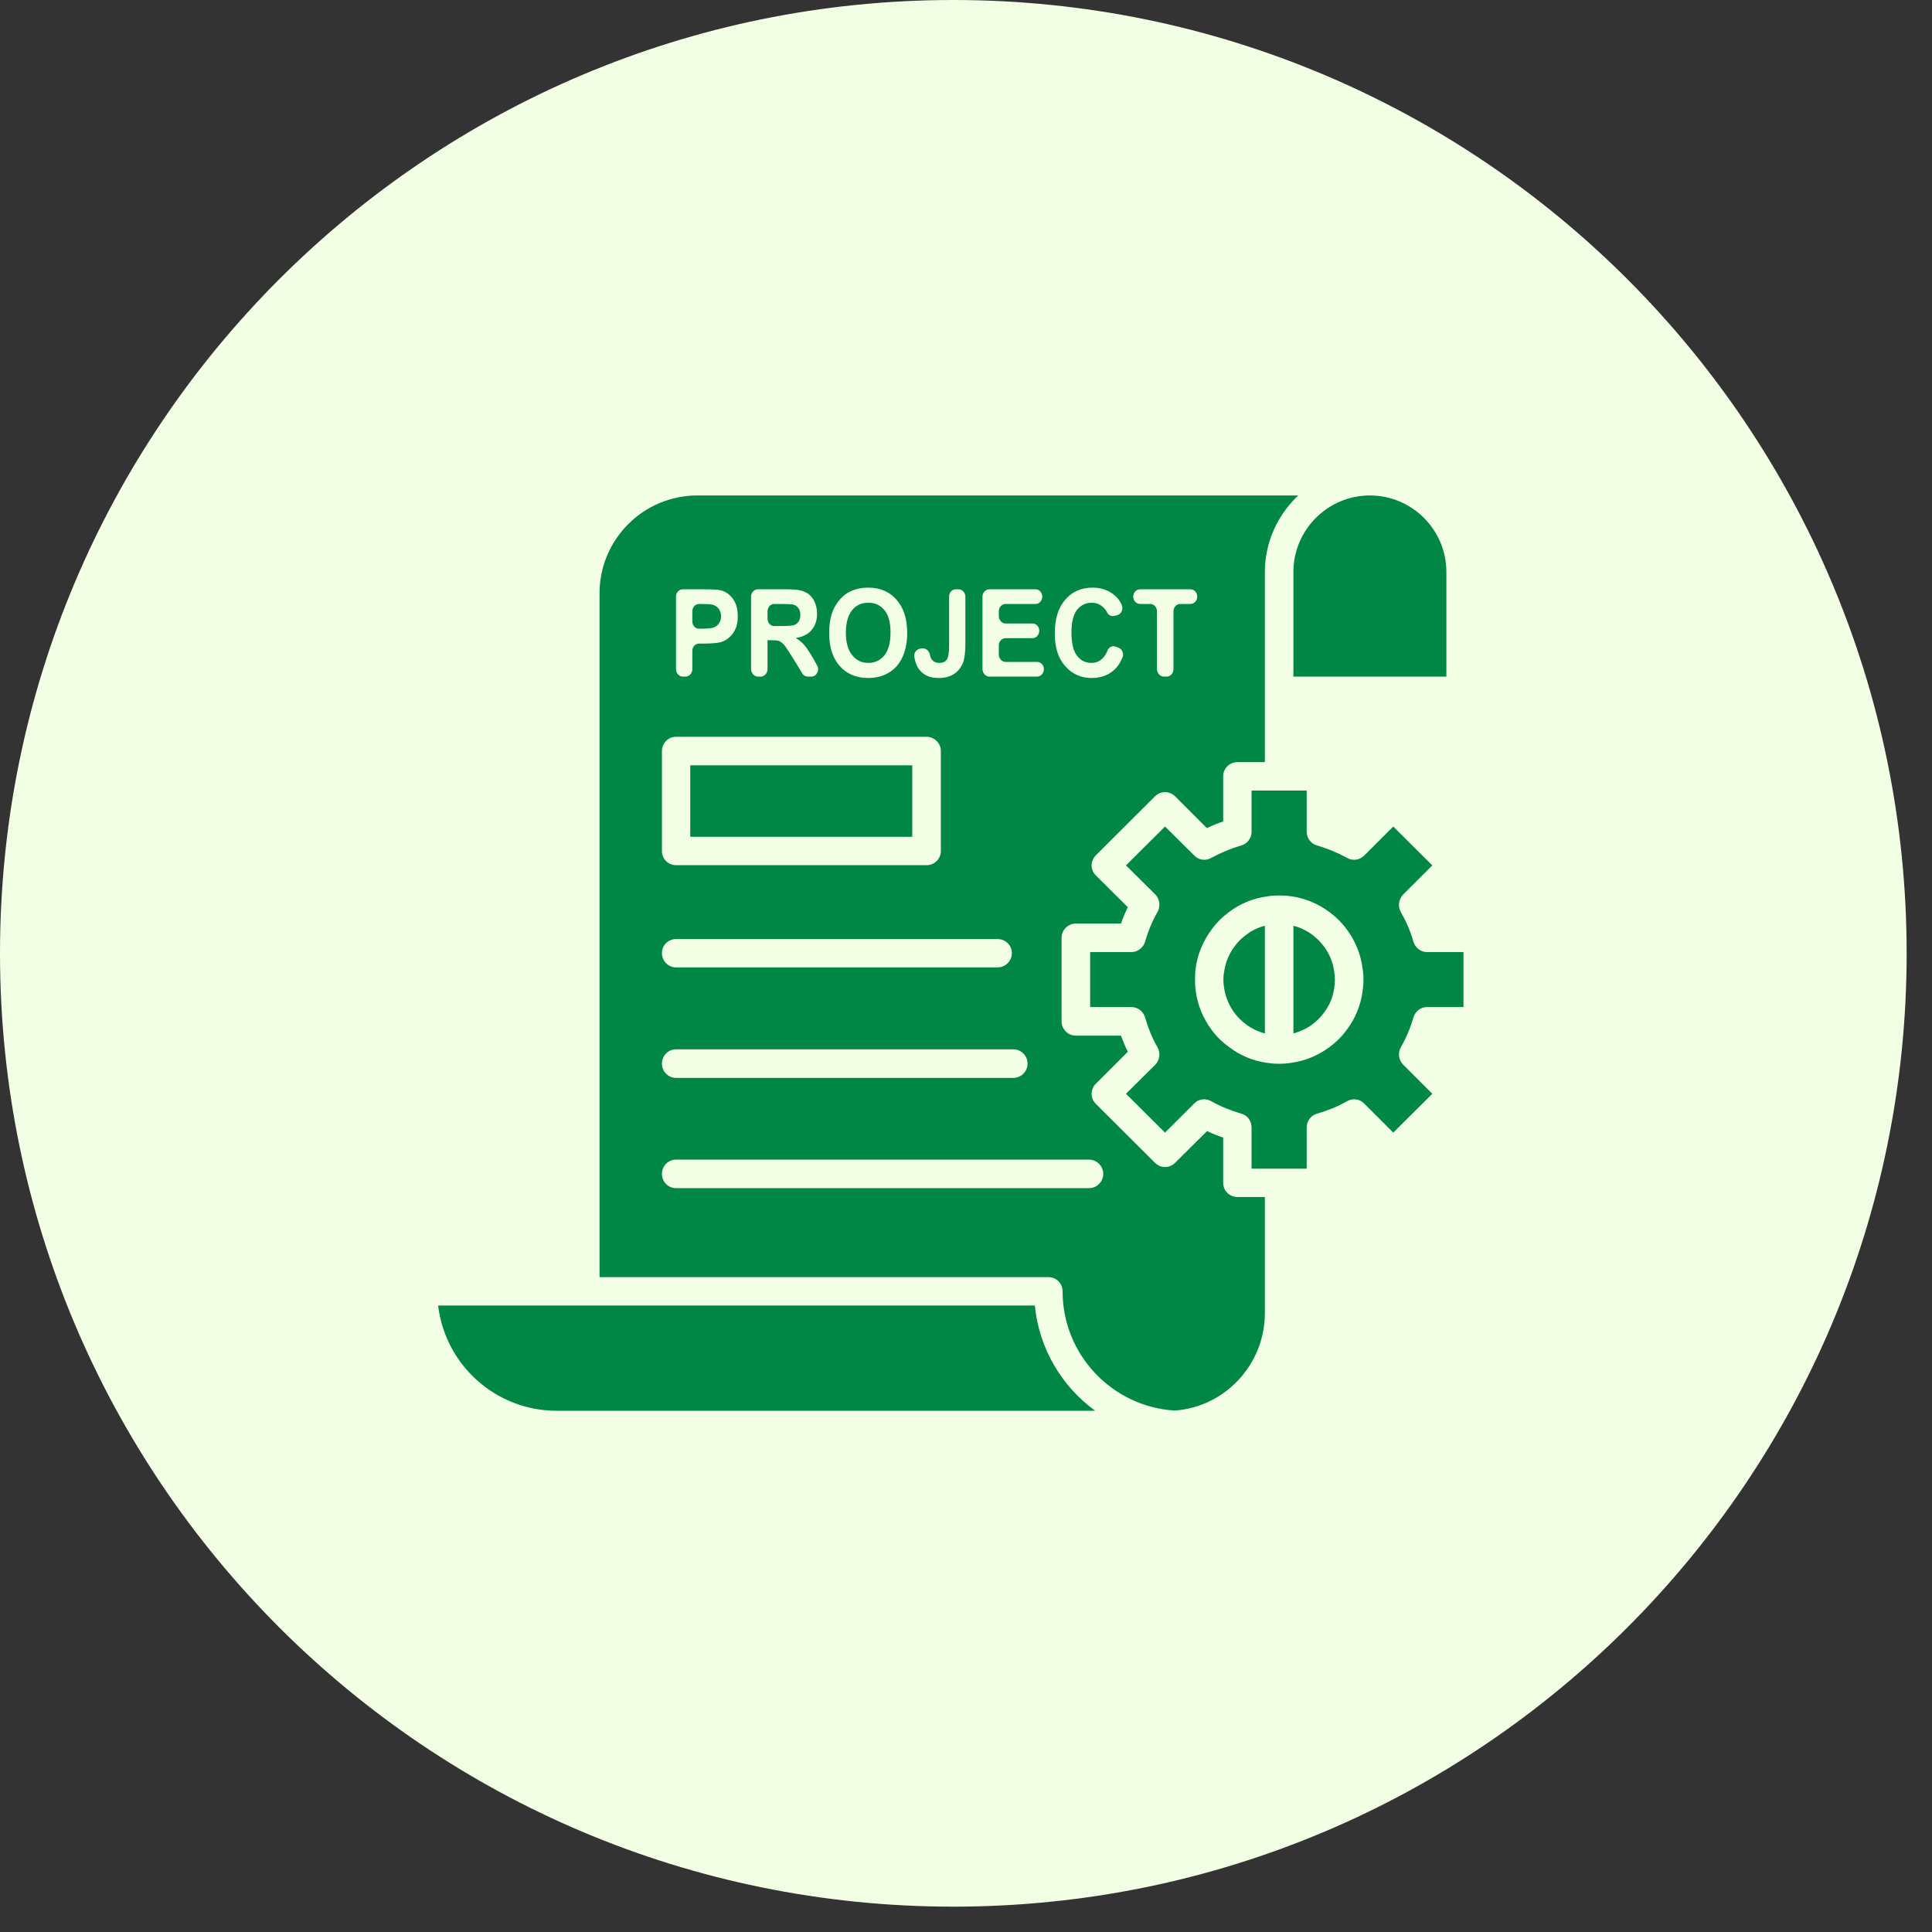 <svg xmlns="http://www.w3.org/2000/svg" xmlns:xlink="http://www.w3.org/1999/xlink" width="50" zoomAndPan="magnify" viewBox="0 0 37.5 37.5" height="50" preserveAspectRatio="xMidYMid meet" version="1.0"><rect x="0" y="0" width="37.5" height="37.5" fill="#333333" stroke="none"/><defs><clipPath id="4451df67ca"><path d="M 0 0 L 37.008 0 L 37.008 37.008 L 0 37.008 Z M 0 0 " clip-rule="nonzero"/></clipPath><clipPath id="43d38ce6fd"><path d="M 18.504 0 C 8.285 0 0 8.285 0 18.504 C 0 28.723 8.285 37.008 18.504 37.008 C 28.723 37.008 37.008 28.723 37.008 18.504 C 37.008 8.285 28.723 0 18.504 0 Z M 18.504 0 " clip-rule="nonzero"/></clipPath><clipPath id="fd6747a614"><path d="M 0 0 L 37.008 0 L 37.008 37.008 L 0 37.008 Z M 0 0 " clip-rule="nonzero"/></clipPath><clipPath id="e70bb244f1"><path d="M 18.504 0 C 8.285 0 0 8.285 0 18.504 C 0 28.723 8.285 37.008 18.504 37.008 C 28.723 37.008 37.008 28.723 37.008 18.504 C 37.008 8.285 28.723 0 18.504 0 Z M 18.504 0 " clip-rule="nonzero"/></clipPath><clipPath id="4d2b33ec30"><rect x="0" width="38" y="0" height="38"/></clipPath><clipPath id="8da5beb95a"><path d="M 8.422 25 L 22 25 L 22 27.383 L 8.422 27.383 Z M 8.422 25 " clip-rule="nonzero"/></clipPath><clipPath id="4379aa99cd"><path d="M 21 15 L 28.406 15 L 28.406 23 L 21 23 Z M 21 15 " clip-rule="nonzero"/></clipPath><clipPath id="d3256c7073"><path d="M 25 9.621 L 28.406 9.621 L 28.406 14 L 25 14 Z M 25 9.621 " clip-rule="nonzero"/></clipPath><clipPath id="8b8835b53c"><path d="M 11 9.621 L 26 9.621 L 26 27.383 L 11 27.383 Z M 11 9.621 " clip-rule="nonzero"/></clipPath></defs><g clip-path="url(#4451df67ca)"><g clip-path="url(#43d38ce6fd)"><g transform="matrix(1, 0, 0, 1, 0, 0)"><g clip-path="url(#4d2b33ec30)"><g clip-path="url(#fd6747a614)"><g clip-path="url(#e70bb244f1)"><path fill="#f3ffe4" d="M 0 0 L 37.008 0 L 37.008 37.008 L 0 37.008 Z M 0 0 " fill-opacity="1" fill-rule="nonzero"/></g></g></g></g></g></g><g clip-path="url(#8da5beb95a)"><path fill="#008646" d="M 21.258 27.383 L 10.805 27.383 C 9.621 27.383 8.641 26.492 8.504 25.34 L 20.086 25.34 C 20.168 26.18 20.613 26.914 21.258 27.383 Z M 21.258 27.383 " fill-opacity="1" fill-rule="nonzero"/></g><g clip-path="url(#4379aa99cd)"><path fill="#008646" d="M 27.434 19.75 C 27.469 19.629 27.574 19.547 27.699 19.547 L 28.496 19.547 L 28.496 18.48 L 27.699 18.48 C 27.574 18.48 27.469 18.395 27.434 18.277 C 27.375 18.07 27.289 17.875 27.188 17.699 C 27.129 17.59 27.148 17.453 27.234 17.363 L 27.801 16.797 L 27.043 16.043 L 26.48 16.605 C 26.391 16.695 26.258 16.715 26.148 16.652 C 25.961 16.551 25.766 16.469 25.562 16.41 C 25.445 16.375 25.363 16.27 25.363 16.145 L 25.363 15.344 L 24.293 15.344 L 24.293 16.145 C 24.293 16.27 24.211 16.375 24.094 16.41 C 23.891 16.469 23.695 16.551 23.508 16.652 C 23.402 16.715 23.266 16.695 23.18 16.605 L 22.613 16.043 L 21.855 16.797 L 22.426 17.363 C 22.512 17.453 22.527 17.59 22.469 17.699 C 22.367 17.875 22.285 18.07 22.227 18.277 C 22.191 18.395 22.082 18.48 21.961 18.48 L 21.16 18.48 L 21.16 19.547 L 21.961 19.547 C 22.082 19.547 22.191 19.629 22.227 19.75 C 22.285 19.953 22.363 20.148 22.469 20.332 C 22.527 20.441 22.512 20.574 22.426 20.664 L 21.855 21.23 L 22.613 21.984 L 23.18 21.418 C 23.27 21.328 23.402 21.312 23.512 21.375 C 23.691 21.477 23.887 21.555 24.094 21.617 C 24.215 21.648 24.293 21.758 24.293 21.883 L 24.293 22.684 L 25.363 22.684 L 25.363 21.883 C 25.363 21.758 25.445 21.648 25.562 21.617 C 25.773 21.555 25.969 21.477 26.145 21.375 C 26.254 21.312 26.391 21.328 26.477 21.418 L 27.043 21.984 L 27.801 21.23 L 27.234 20.664 C 27.148 20.574 27.129 20.441 27.188 20.332 C 27.293 20.148 27.375 19.953 27.434 19.75 Z M 26.445 19.258 C 26.41 19.516 26.305 19.77 26.141 19.988 C 26.047 20.117 25.934 20.23 25.805 20.324 C 25.586 20.488 25.328 20.594 25.062 20.629 C 24.992 20.641 24.91 20.648 24.828 20.648 L 24.824 20.648 C 24.742 20.648 24.664 20.641 24.586 20.629 C 24.328 20.594 24.07 20.488 23.852 20.32 C 23.727 20.23 23.609 20.117 23.516 19.988 C 23.355 19.77 23.246 19.516 23.211 19.246 C 23.199 19.176 23.195 19.098 23.195 19.012 C 23.195 18.93 23.199 18.848 23.211 18.773 C 23.246 18.516 23.355 18.258 23.523 18.035 C 23.613 17.91 23.727 17.797 23.855 17.703 C 24.07 17.539 24.328 17.434 24.598 17.398 C 24.734 17.375 24.914 17.375 25.07 17.398 C 25.328 17.434 25.586 17.539 25.809 17.707 C 25.93 17.797 26.043 17.906 26.137 18.035 C 26.305 18.258 26.41 18.516 26.445 18.781 C 26.457 18.848 26.465 18.93 26.465 19.012 C 26.465 19.098 26.457 19.176 26.445 19.258 Z M 26.445 19.258 " fill-opacity="1" fill-rule="nonzero"/></g><g clip-path="url(#d3256c7073)"><path fill="#008646" d="M 28.074 11.102 L 28.074 13.133 L 25.105 13.133 L 25.105 11.102 C 25.105 10.285 25.77 9.617 26.59 9.617 C 27.41 9.617 28.074 10.285 28.074 11.102 Z M 28.074 11.102 " fill-opacity="1" fill-rule="nonzero"/></g><g clip-path="url(#8b8835b53c)"><path fill="#008646" d="M 13.535 9.617 C 12.488 9.617 11.637 10.469 11.637 11.516 L 11.637 24.789 L 20.348 24.789 C 20.504 24.789 20.625 24.91 20.625 25.066 C 20.625 26.297 21.59 27.305 22.801 27.379 C 23.781 27.309 24.551 26.48 24.551 25.488 L 24.551 23.234 L 24.02 23.234 C 23.863 23.234 23.742 23.113 23.742 22.957 L 23.742 22.082 C 23.633 22.043 23.531 22.004 23.43 21.953 L 22.809 22.57 C 22.699 22.68 22.527 22.68 22.418 22.57 L 21.27 21.426 C 21.219 21.375 21.188 21.305 21.188 21.23 C 21.188 21.156 21.219 21.086 21.27 21.035 L 21.891 20.414 C 21.84 20.312 21.797 20.207 21.758 20.102 L 20.883 20.102 C 20.73 20.102 20.605 19.977 20.605 19.824 L 20.605 18.203 C 20.605 18.051 20.73 17.926 20.883 17.926 L 21.758 17.926 C 21.797 17.816 21.84 17.711 21.891 17.609 L 21.27 16.992 C 21.219 16.941 21.188 16.871 21.188 16.797 C 21.188 16.727 21.219 16.652 21.27 16.602 L 22.418 15.457 C 22.527 15.348 22.699 15.348 22.809 15.457 L 23.426 16.074 C 23.531 16.023 23.633 15.98 23.742 15.945 L 23.742 15.066 C 23.742 14.918 23.863 14.793 24.02 14.793 L 24.551 14.793 L 24.551 11.102 C 24.551 10.516 24.805 9.988 25.199 9.617 Z M 19.07 11.582 C 19.07 11.5 19.133 11.438 19.203 11.438 L 20.102 11.438 C 20.172 11.438 20.23 11.5 20.23 11.582 C 20.23 11.66 20.172 11.723 20.102 11.723 L 19.52 11.723 C 19.445 11.723 19.387 11.785 19.387 11.867 L 19.387 11.957 C 19.387 12.035 19.445 12.102 19.52 12.102 L 20.043 12.102 C 20.113 12.102 20.172 12.164 20.172 12.242 C 20.172 12.32 20.113 12.387 20.043 12.387 L 19.52 12.387 C 19.445 12.387 19.387 12.449 19.387 12.527 L 19.387 12.703 C 19.387 12.781 19.445 12.848 19.52 12.848 L 20.129 12.848 C 20.203 12.848 20.262 12.91 20.262 12.988 C 20.262 13.066 20.203 13.133 20.129 13.133 L 19.203 13.133 C 19.133 13.133 19.07 13.066 19.07 12.988 Z M 17.863 12.59 L 17.902 12.586 C 17.969 12.578 18.031 12.629 18.047 12.699 C 18.055 12.73 18.062 12.758 18.07 12.777 C 18.105 12.836 18.16 12.867 18.227 12.867 C 18.297 12.867 18.348 12.848 18.379 12.801 C 18.406 12.758 18.422 12.668 18.422 12.531 L 18.422 11.582 C 18.422 11.5 18.48 11.438 18.551 11.438 L 18.605 11.438 C 18.676 11.438 18.738 11.5 18.738 11.582 L 18.738 12.508 C 18.738 12.648 18.723 12.758 18.703 12.832 C 18.672 12.93 18.613 13.012 18.535 13.07 C 18.453 13.129 18.352 13.16 18.219 13.16 C 18.062 13.16 17.945 13.113 17.863 13.02 C 17.801 12.953 17.766 12.863 17.746 12.75 C 17.734 12.672 17.789 12.602 17.863 12.59 Z M 16.164 11.859 C 16.199 11.773 16.25 11.695 16.309 11.629 C 16.371 11.559 16.438 11.508 16.512 11.477 C 16.609 11.43 16.723 11.406 16.852 11.406 C 17.082 11.406 17.266 11.484 17.402 11.641 C 17.539 11.797 17.609 12.008 17.609 12.285 C 17.609 12.559 17.539 12.773 17.406 12.93 C 17.266 13.082 17.082 13.16 16.855 13.16 C 16.621 13.16 16.438 13.082 16.301 12.93 C 16.164 12.777 16.094 12.562 16.094 12.297 C 16.094 12.121 16.117 11.977 16.164 11.859 Z M 14.578 11.582 C 14.578 11.5 14.641 11.438 14.711 11.438 L 15.246 11.438 C 15.414 11.438 15.535 11.449 15.609 11.484 C 15.684 11.512 15.746 11.566 15.793 11.645 C 15.836 11.723 15.859 11.812 15.859 11.91 C 15.859 12.039 15.824 12.145 15.754 12.227 C 15.688 12.309 15.586 12.363 15.445 12.383 C 15.516 12.426 15.57 12.473 15.617 12.527 C 15.66 12.578 15.719 12.668 15.797 12.801 L 15.859 12.914 C 15.914 13.008 15.852 13.133 15.746 13.133 L 15.68 13.133 C 15.637 13.133 15.594 13.109 15.57 13.066 L 15.383 12.762 C 15.301 12.629 15.246 12.547 15.215 12.512 C 15.184 12.48 15.152 12.457 15.121 12.441 C 15.086 12.43 15.031 12.426 14.961 12.426 L 14.898 12.426 L 14.898 12.988 C 14.898 13.066 14.836 13.133 14.766 13.133 L 14.711 13.133 C 14.641 13.133 14.578 13.066 14.578 12.988 Z M 13.121 11.582 C 13.121 11.5 13.18 11.438 13.254 11.438 L 13.629 11.438 C 13.82 11.438 13.945 11.445 14.004 11.461 C 14.094 11.488 14.168 11.543 14.23 11.629 C 14.289 11.711 14.32 11.824 14.32 11.957 C 14.32 12.062 14.305 12.148 14.27 12.219 C 14.234 12.293 14.188 12.348 14.137 12.387 C 14.082 12.43 14.027 12.457 13.973 12.469 C 13.895 12.484 13.789 12.492 13.645 12.492 L 13.57 12.492 C 13.496 12.492 13.438 12.555 13.438 12.633 L 13.438 12.988 C 13.438 13.066 13.379 13.133 13.305 13.133 L 13.254 13.133 C 13.18 13.133 13.121 13.066 13.121 12.988 Z M 12.848 14.578 C 12.848 14.426 12.969 14.301 13.121 14.301 L 17.984 14.301 C 18.137 14.301 18.262 14.426 18.262 14.578 L 18.262 16.52 C 18.262 16.672 18.137 16.793 17.984 16.793 L 13.121 16.793 C 12.969 16.793 12.848 16.672 12.848 16.52 Z M 13.121 18.227 L 19.363 18.227 C 19.516 18.227 19.641 18.348 19.641 18.5 C 19.641 18.652 19.516 18.777 19.363 18.777 L 13.121 18.777 C 12.969 18.777 12.848 18.652 12.848 18.5 C 12.848 18.348 12.969 18.227 13.121 18.227 Z M 13.121 20.367 L 19.668 20.367 C 19.82 20.367 19.945 20.492 19.945 20.645 C 19.945 20.797 19.82 20.922 19.668 20.922 L 13.121 20.922 C 12.969 20.922 12.848 20.797 12.848 20.645 C 12.848 20.492 12.969 20.367 13.121 20.367 Z M 21.137 22.508 C 21.289 22.508 21.414 22.633 21.414 22.785 C 21.414 22.938 21.289 23.062 21.137 23.062 L 13.121 23.062 C 12.969 23.062 12.848 22.938 12.848 22.785 C 12.848 22.633 12.969 22.508 13.121 22.508 Z M 21.789 12.758 C 21.742 12.871 21.68 12.961 21.602 13.023 C 21.492 13.113 21.355 13.16 21.188 13.16 C 20.98 13.16 20.809 13.082 20.676 12.93 C 20.539 12.777 20.473 12.566 20.473 12.297 C 20.473 12.016 20.539 11.797 20.676 11.641 C 20.809 11.484 20.988 11.406 21.207 11.406 C 21.398 11.406 21.551 11.469 21.672 11.59 C 21.711 11.629 21.742 11.676 21.77 11.734 C 21.809 11.816 21.77 11.918 21.684 11.941 L 21.637 11.953 C 21.578 11.969 21.516 11.945 21.488 11.887 C 21.469 11.844 21.438 11.809 21.402 11.777 C 21.344 11.727 21.273 11.699 21.188 11.699 C 21.074 11.699 20.98 11.746 20.906 11.836 C 20.836 11.926 20.797 12.07 20.797 12.273 C 20.797 12.488 20.836 12.641 20.906 12.73 C 20.977 12.82 21.07 12.867 21.184 12.867 C 21.266 12.867 21.34 12.84 21.398 12.781 C 21.438 12.742 21.473 12.691 21.496 12.629 C 21.52 12.562 21.59 12.527 21.656 12.551 L 21.707 12.57 C 21.777 12.594 21.82 12.684 21.789 12.758 Z M 23.105 11.723 L 22.906 11.723 C 22.836 11.723 22.777 11.785 22.777 11.867 L 22.777 12.988 C 22.777 13.066 22.719 13.133 22.645 13.133 L 22.59 13.133 C 22.52 13.133 22.457 13.066 22.457 12.988 L 22.457 11.867 C 22.457 11.785 22.398 11.723 22.328 11.723 L 22.129 11.723 C 22.055 11.723 21.996 11.66 21.996 11.582 C 21.996 11.5 22.055 11.438 22.129 11.438 L 23.105 11.438 C 23.18 11.438 23.238 11.5 23.238 11.582 C 23.238 11.66 23.18 11.723 23.105 11.723 Z M 23.105 11.723 " fill-opacity="1" fill-rule="nonzero"/></g><path fill="#008646" d="M 24.551 17.969 L 24.551 20.059 C 24.418 20.023 24.293 19.965 24.18 19.879 C 24.098 19.816 24.023 19.746 23.961 19.66 C 23.852 19.512 23.785 19.348 23.758 19.164 C 23.75 19.117 23.746 19.066 23.746 19.012 C 23.746 18.961 23.75 18.91 23.762 18.855 C 23.785 18.684 23.855 18.512 23.965 18.367 C 24.023 18.285 24.098 18.211 24.184 18.148 C 24.293 18.062 24.414 18.004 24.551 17.969 Z M 24.551 17.969 " fill-opacity="1" fill-rule="nonzero"/><path fill="#008646" d="M 25.91 19.012 C 25.91 19.066 25.906 19.117 25.898 19.172 C 25.875 19.348 25.809 19.512 25.695 19.66 C 25.633 19.746 25.559 19.816 25.473 19.883 C 25.363 19.965 25.238 20.023 25.105 20.059 L 25.105 17.969 C 25.238 18.004 25.363 18.062 25.477 18.148 C 25.559 18.211 25.633 18.285 25.695 18.367 C 25.805 18.512 25.875 18.684 25.898 18.863 C 25.906 18.91 25.91 18.961 25.91 19.012 Z M 25.91 19.012 " fill-opacity="1" fill-rule="nonzero"/><path fill="#008646" d="M 13.996 11.965 C 13.996 12.012 13.984 12.059 13.957 12.094 C 13.934 12.133 13.902 12.16 13.859 12.176 C 13.82 12.195 13.734 12.203 13.609 12.203 L 13.57 12.203 C 13.496 12.203 13.438 12.141 13.438 12.062 L 13.438 11.867 C 13.438 11.785 13.496 11.723 13.57 11.723 L 13.59 11.723 C 13.703 11.723 13.781 11.727 13.816 11.734 C 13.867 11.742 13.91 11.77 13.945 11.809 C 13.977 11.852 13.996 11.902 13.996 11.965 Z M 13.996 11.965 " fill-opacity="1" fill-rule="nonzero"/><path fill="#008646" d="M 15.535 11.934 C 15.535 11.984 15.523 12.027 15.504 12.062 C 15.48 12.094 15.453 12.117 15.414 12.133 C 15.375 12.145 15.281 12.152 15.129 12.152 L 15.027 12.152 C 14.957 12.152 14.898 12.09 14.898 12.012 L 14.898 11.867 C 14.898 11.785 14.957 11.723 15.027 11.723 L 15.141 11.723 C 15.27 11.723 15.348 11.727 15.375 11.73 C 15.422 11.738 15.465 11.762 15.492 11.797 C 15.52 11.832 15.535 11.875 15.535 11.934 Z M 15.535 11.934 " fill-opacity="1" fill-rule="nonzero"/><path fill="#008646" d="M 17.285 12.277 C 17.285 12.473 17.246 12.621 17.164 12.723 C 17.082 12.82 16.98 12.867 16.855 12.867 C 16.727 12.867 16.625 12.82 16.543 12.719 C 16.461 12.621 16.418 12.473 16.418 12.281 C 16.418 12.09 16.461 11.941 16.539 11.844 C 16.617 11.746 16.723 11.699 16.855 11.699 C 16.984 11.699 17.086 11.746 17.168 11.844 C 17.246 11.941 17.285 12.082 17.285 12.277 Z M 17.285 12.277 " fill-opacity="1" fill-rule="nonzero"/><path fill="#008646" d="M 17.707 14.855 L 13.398 14.855 L 13.398 16.242 L 17.707 16.242 Z M 17.707 14.855 " fill-opacity="1" fill-rule="nonzero"/></svg>